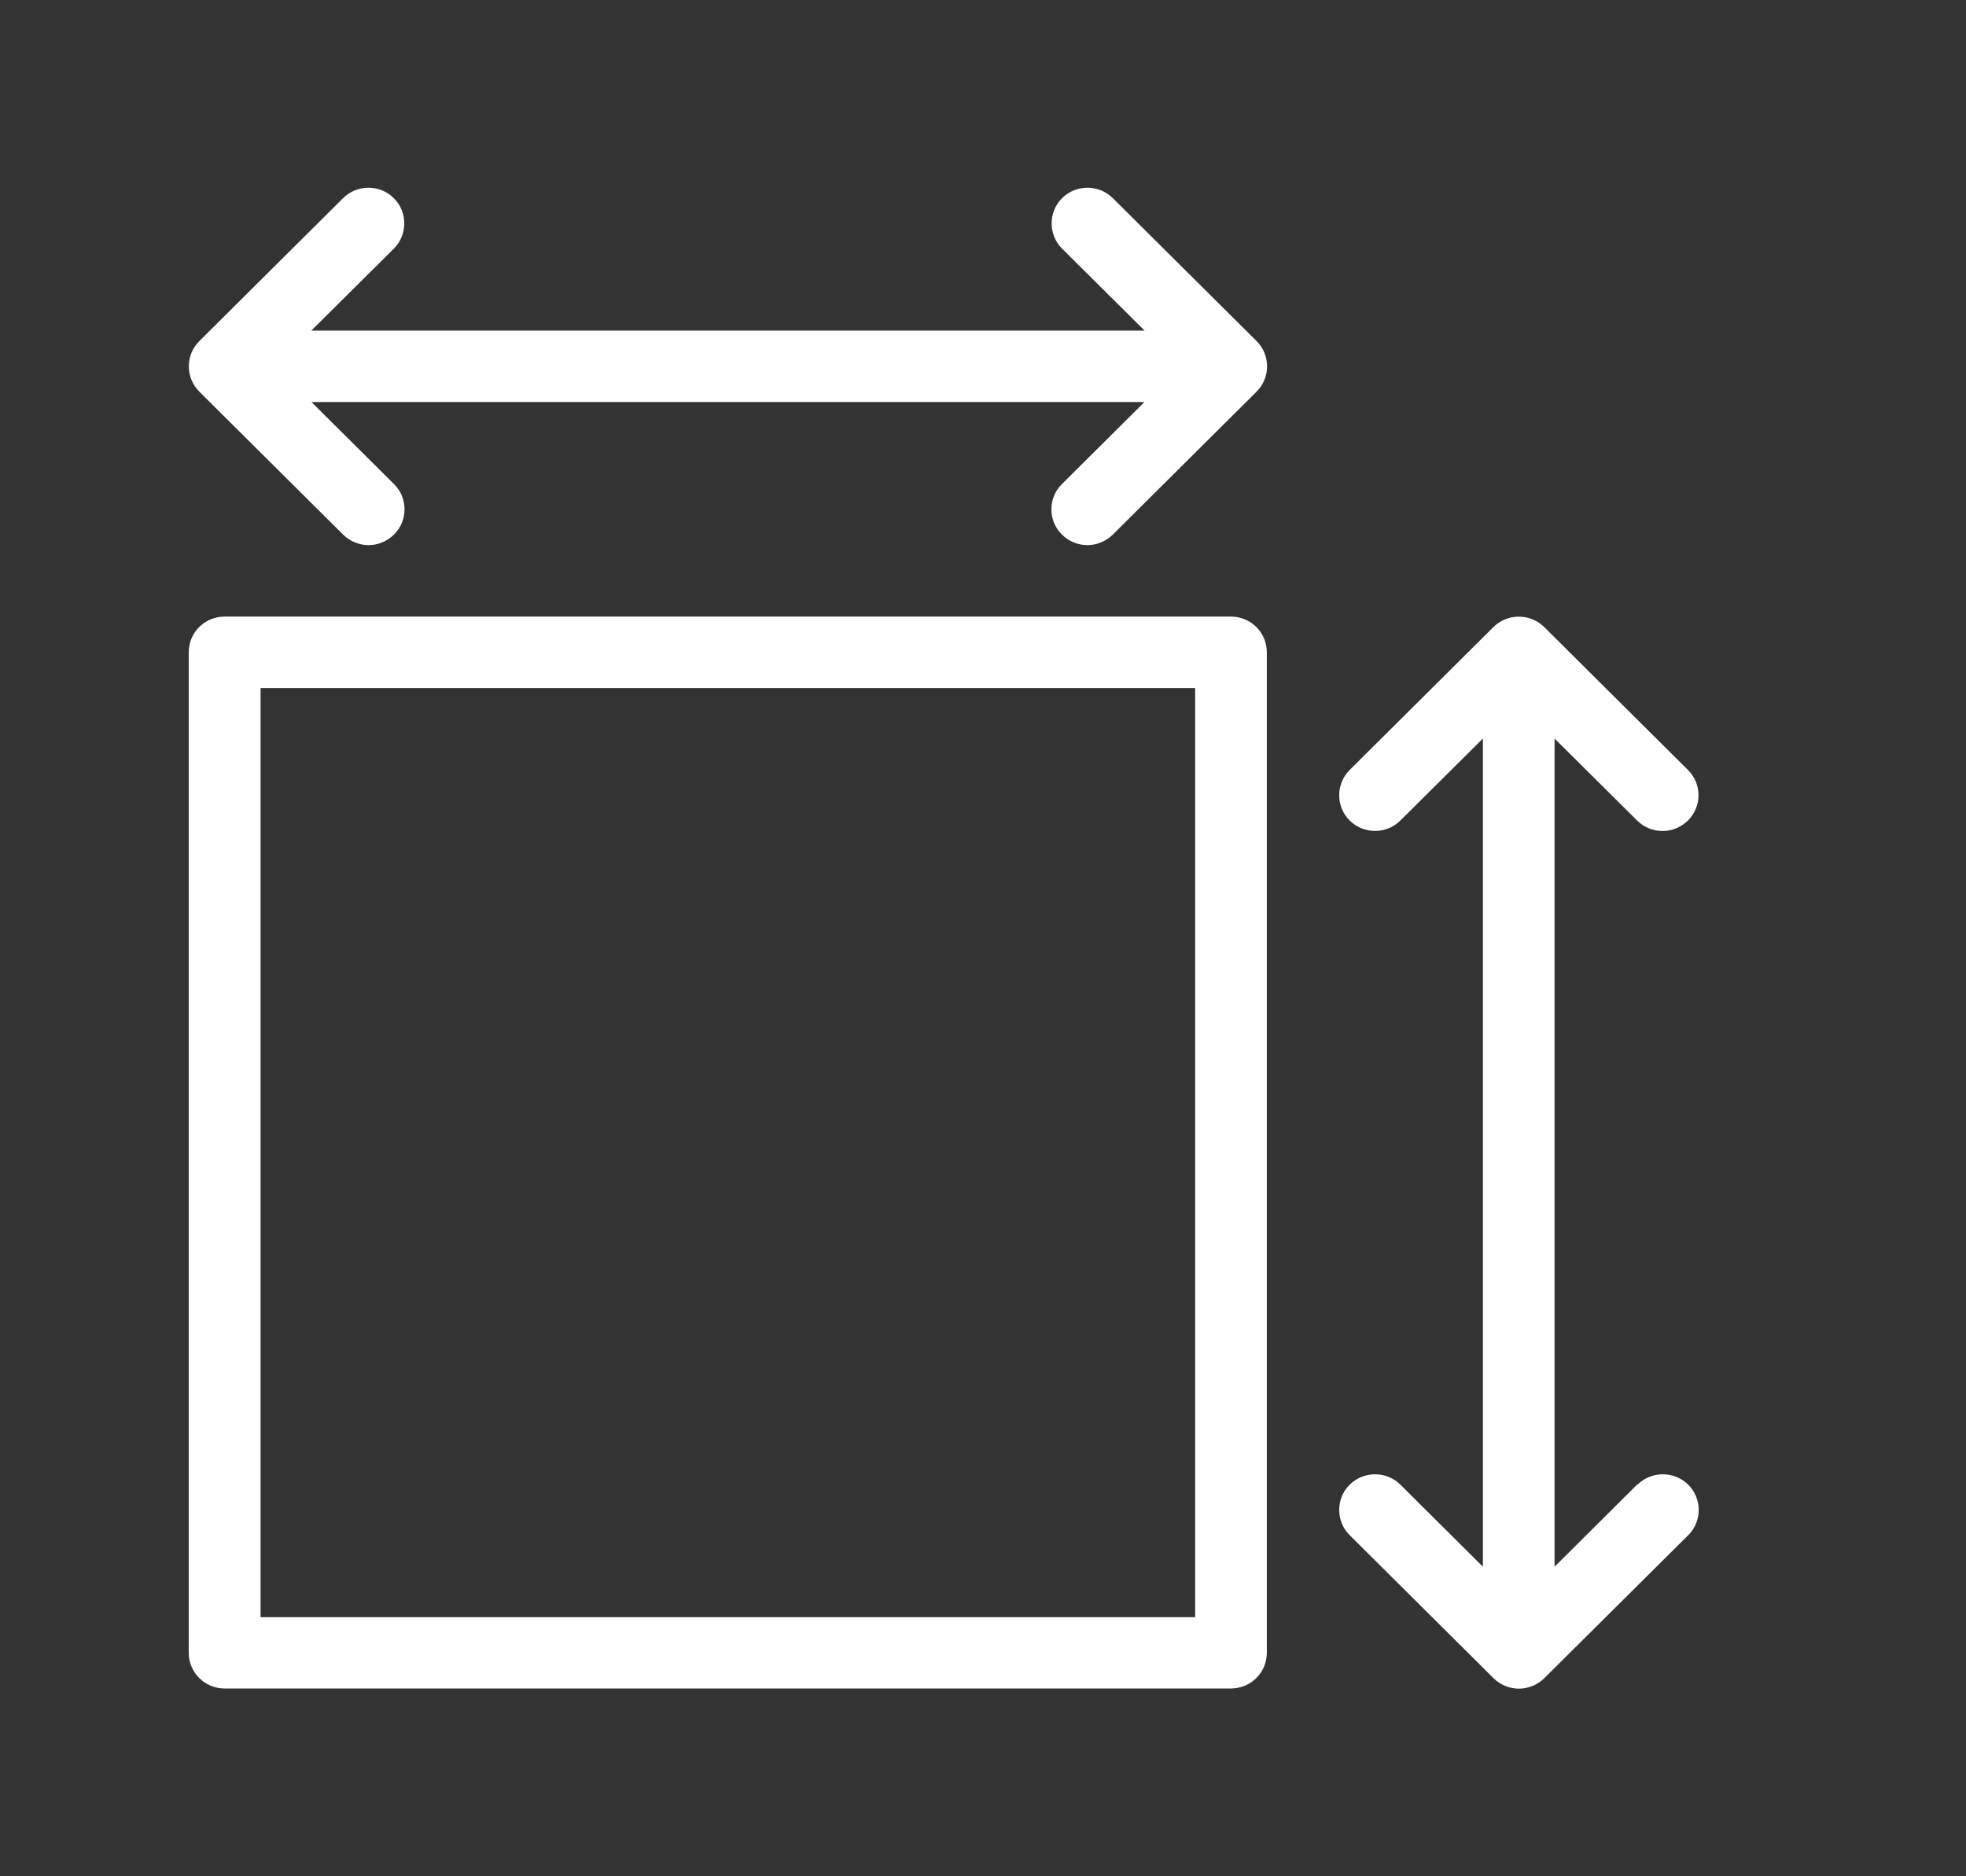 <?xml version="1.0" encoding="UTF-8"?> <svg xmlns="http://www.w3.org/2000/svg" width="22" height="21" viewBox="0 0 22 21" fill="none"><rect x="0" y="0" width="22" height="21" fill="#333333" stroke="none"/><path d="M18.319 16.617L17.396 17.535V8.266L18.319 9.183C18.397 9.261 18.501 9.301 18.604 9.301C18.708 9.301 18.809 9.261 18.889 9.183C19.046 9.028 19.046 8.774 18.889 8.618L17.28 7.018C17.124 6.863 16.868 6.863 16.712 7.018L15.103 8.618C14.947 8.774 14.947 9.028 15.103 9.183C15.259 9.339 15.515 9.339 15.671 9.183L16.594 8.266V17.535L15.671 16.617C15.515 16.462 15.259 16.462 15.103 16.617C14.947 16.773 14.947 17.027 15.103 17.182L16.712 18.782C16.79 18.86 16.894 18.9 16.997 18.9C17.101 18.9 17.202 18.86 17.282 18.782L18.892 17.182C19.048 17.027 19.048 16.773 18.892 16.617C18.735 16.462 18.48 16.462 18.323 16.617H18.319Z" fill="white"></path><path d="M12.453 2.218C12.296 2.062 12.041 2.062 11.885 2.218C11.729 2.373 11.729 2.627 11.885 2.783L12.808 3.7H3.484L4.407 2.783C4.563 2.627 4.563 2.373 4.407 2.218C4.251 2.062 3.995 2.062 3.839 2.218L2.23 3.818C2.074 3.973 2.074 4.227 2.23 4.383L3.839 5.983C3.917 6.061 4.021 6.101 4.124 6.101C4.228 6.101 4.329 6.061 4.409 5.983C4.566 5.828 4.566 5.573 4.409 5.418L3.486 4.5H12.806L11.883 5.418C11.726 5.573 11.726 5.828 11.883 5.983C11.961 6.061 12.064 6.101 12.168 6.101C12.271 6.101 12.373 6.061 12.453 5.983L14.062 4.383C14.218 4.227 14.218 3.973 14.062 3.818L12.453 2.218Z" fill="white"></path><path d="M13.777 6.901H2.513C2.291 6.901 2.112 7.079 2.112 7.3V18.499C2.112 18.719 2.291 18.898 2.513 18.898H13.775C13.997 18.898 14.176 18.719 14.176 18.499V7.3C14.176 7.079 13.997 6.901 13.775 6.901H13.777ZM13.376 18.1H2.916V7.701H13.374V18.1H13.376Z" fill="white"></path></svg> 